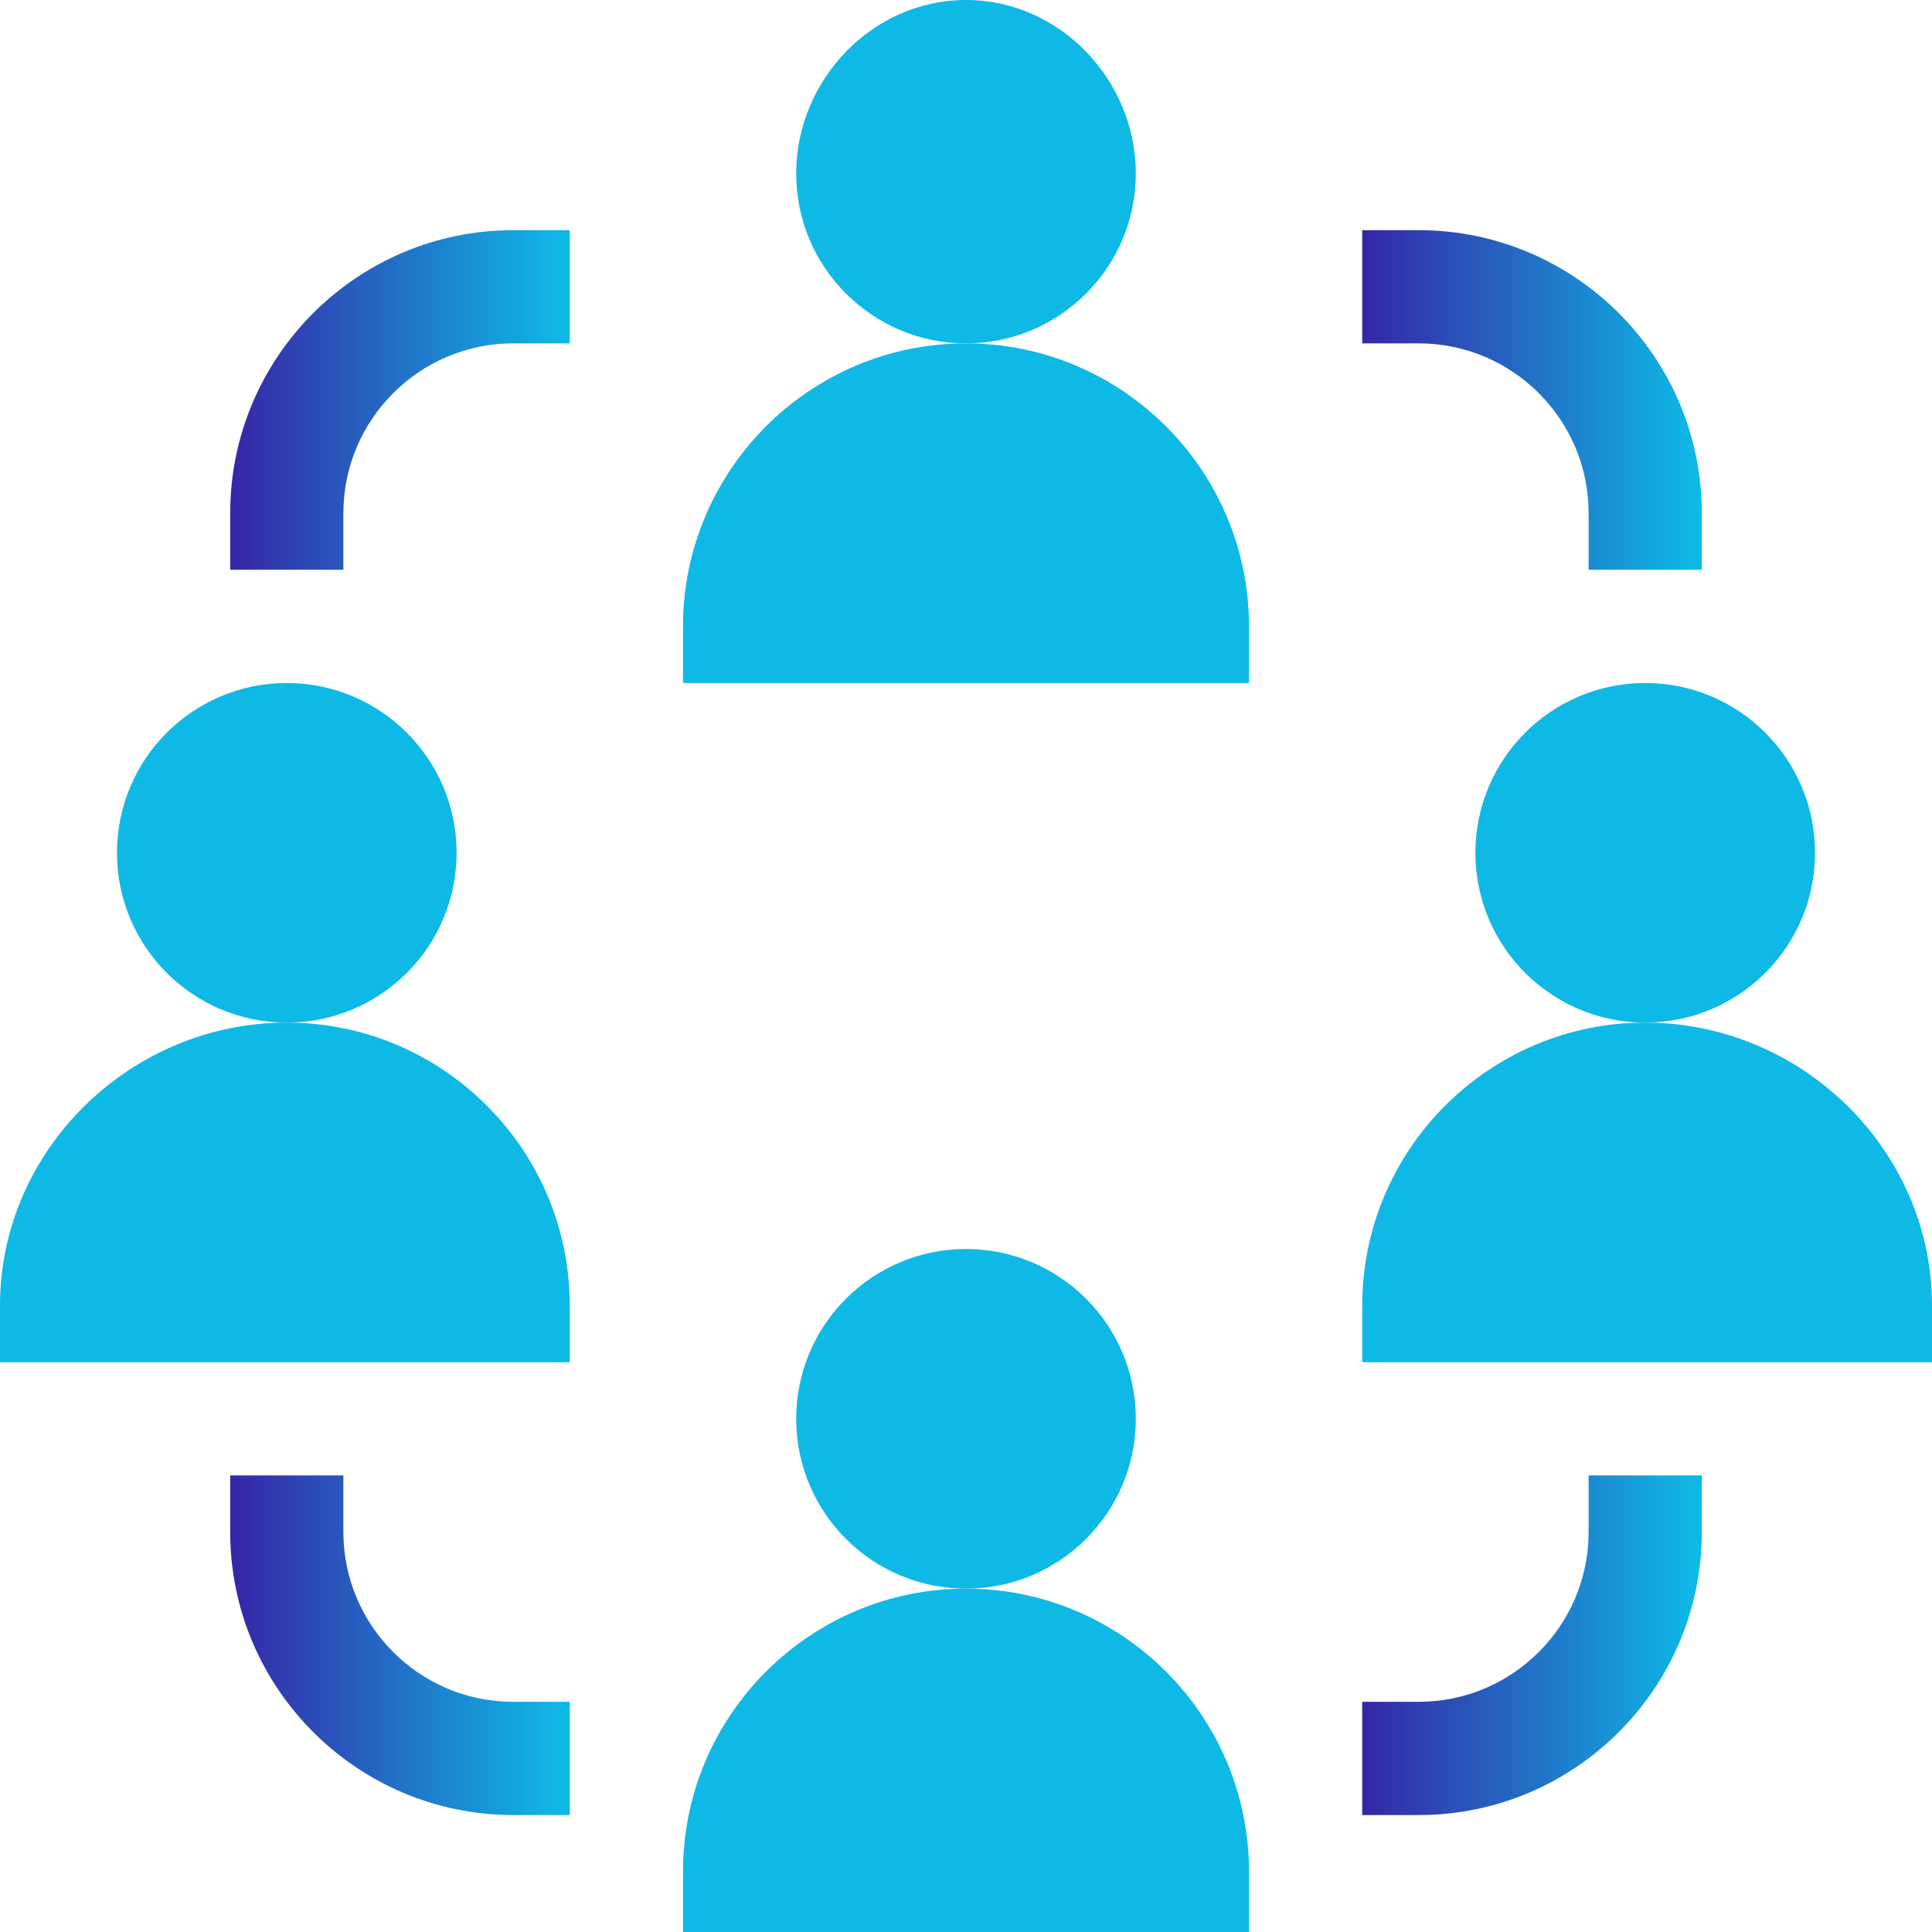 <svg width="48" height="48" viewBox="0 0 48 48" fill="none" xmlns="http://www.w3.org/2000/svg">
<g clip-path="url(#clip0_1701_2069)">
<path d="M28.219 4.312C28.219 1.986 26.326 0 24 0C21.674 0 19.781 1.986 19.781 4.312C19.781 6.639 21.674 8.531 24 8.531C26.326 8.531 28.219 6.639 28.219 4.312Z" fill="#0EB9E6"/>
<path d="M31.031 15.562C31.031 11.686 27.877 8.531 24 8.531C20.123 8.531 16.969 11.686 16.969 15.562V16.969H31.031V15.562Z" fill="#0EB9E6"/>
<path d="M40.875 25.406C43.205 25.406 45.094 23.517 45.094 21.188C45.094 18.858 43.205 16.969 40.875 16.969C38.545 16.969 36.656 18.858 36.656 21.188C36.656 23.517 38.545 25.406 40.875 25.406Z" fill="#0EB9E6"/>
<path d="M40.875 25.406C36.998 25.406 33.844 28.561 33.844 32.438V33.844H48V32.438C48 28.561 44.752 25.406 40.875 25.406Z" fill="#0EB9E6"/>
<path d="M7.125 25.406C9.455 25.406 11.344 23.517 11.344 21.188C11.344 18.858 9.455 16.969 7.125 16.969C4.795 16.969 2.906 18.858 2.906 21.188C2.906 23.517 4.795 25.406 7.125 25.406Z" fill="#0EB9E6"/>
<path d="M14.156 32.438C14.156 28.561 11.002 25.406 7.125 25.406C3.248 25.406 0 28.561 0 32.438V33.844H14.156V32.438Z" fill="#0EB9E6"/>
<path d="M24 39.469C26.33 39.469 28.219 37.58 28.219 35.25C28.219 32.92 26.33 31.031 24 31.031C21.67 31.031 19.781 32.92 19.781 35.25C19.781 37.58 21.67 39.469 24 39.469Z" fill="#0EB9E6"/>
<path d="M31.031 46.5C31.031 42.623 27.877 39.469 24 39.469C20.123 39.469 16.969 42.623 16.969 46.5V48H31.031V46.5Z" fill="#0EB9E6"/>
<path d="M8.531 12.75C8.531 10.424 10.424 8.531 12.75 8.531H14.156V5.719H12.75C8.873 5.719 5.719 8.873 5.719 12.75V14.156H8.531V12.75Z" fill="url(#paint0_linear_1701_2069)"/>
<path d="M39.469 12.75V14.156H42.281V12.75C42.281 8.873 39.127 5.719 35.25 5.719H33.844V8.531H35.25C37.576 8.531 39.469 10.424 39.469 12.75Z" fill="url(#paint1_linear_1701_2069)"/>
<path d="M5.719 36.656V38.062C5.719 41.939 8.873 45.094 12.75 45.094H14.156V42.281H12.75C10.424 42.281 8.531 40.389 8.531 38.062V36.656H5.719Z" fill="url(#paint2_linear_1701_2069)"/>
<path d="M42.281 38.062V36.656H39.469V38.062C39.469 40.389 37.576 42.281 35.25 42.281H33.844V45.094H35.25C39.127 45.094 42.281 41.939 42.281 38.062Z" fill="url(#paint3_linear_1701_2069)"/>
</g>
<defs>
<linearGradient id="paint0_linear_1701_2069" x1="5.719" y1="9.938" x2="14.001" y2="9.938" gradientUnits="userSpaceOnUse">
<stop stop-color="#3626A7"/>
<stop offset="1" stop-color="#0EB9E6"/>
</linearGradient>
<linearGradient id="paint1_linear_1701_2069" x1="33.844" y1="9.938" x2="42.126" y2="9.938" gradientUnits="userSpaceOnUse">
<stop stop-color="#3626A7"/>
<stop offset="1" stop-color="#0EB9E6"/>
</linearGradient>
<linearGradient id="paint2_linear_1701_2069" x1="5.719" y1="40.875" x2="14.001" y2="40.875" gradientUnits="userSpaceOnUse">
<stop stop-color="#3626A7"/>
<stop offset="1" stop-color="#0EB9E6"/>
</linearGradient>
<linearGradient id="paint3_linear_1701_2069" x1="33.844" y1="40.875" x2="42.126" y2="40.875" gradientUnits="userSpaceOnUse">
<stop stop-color="#3626A7"/>
<stop offset="1" stop-color="#0EB9E6"/>
</linearGradient>
<clipPath id="clip0_1701_2069">
<rect width="48" height="48" fill="white"/>
</clipPath>
</defs>
</svg>
